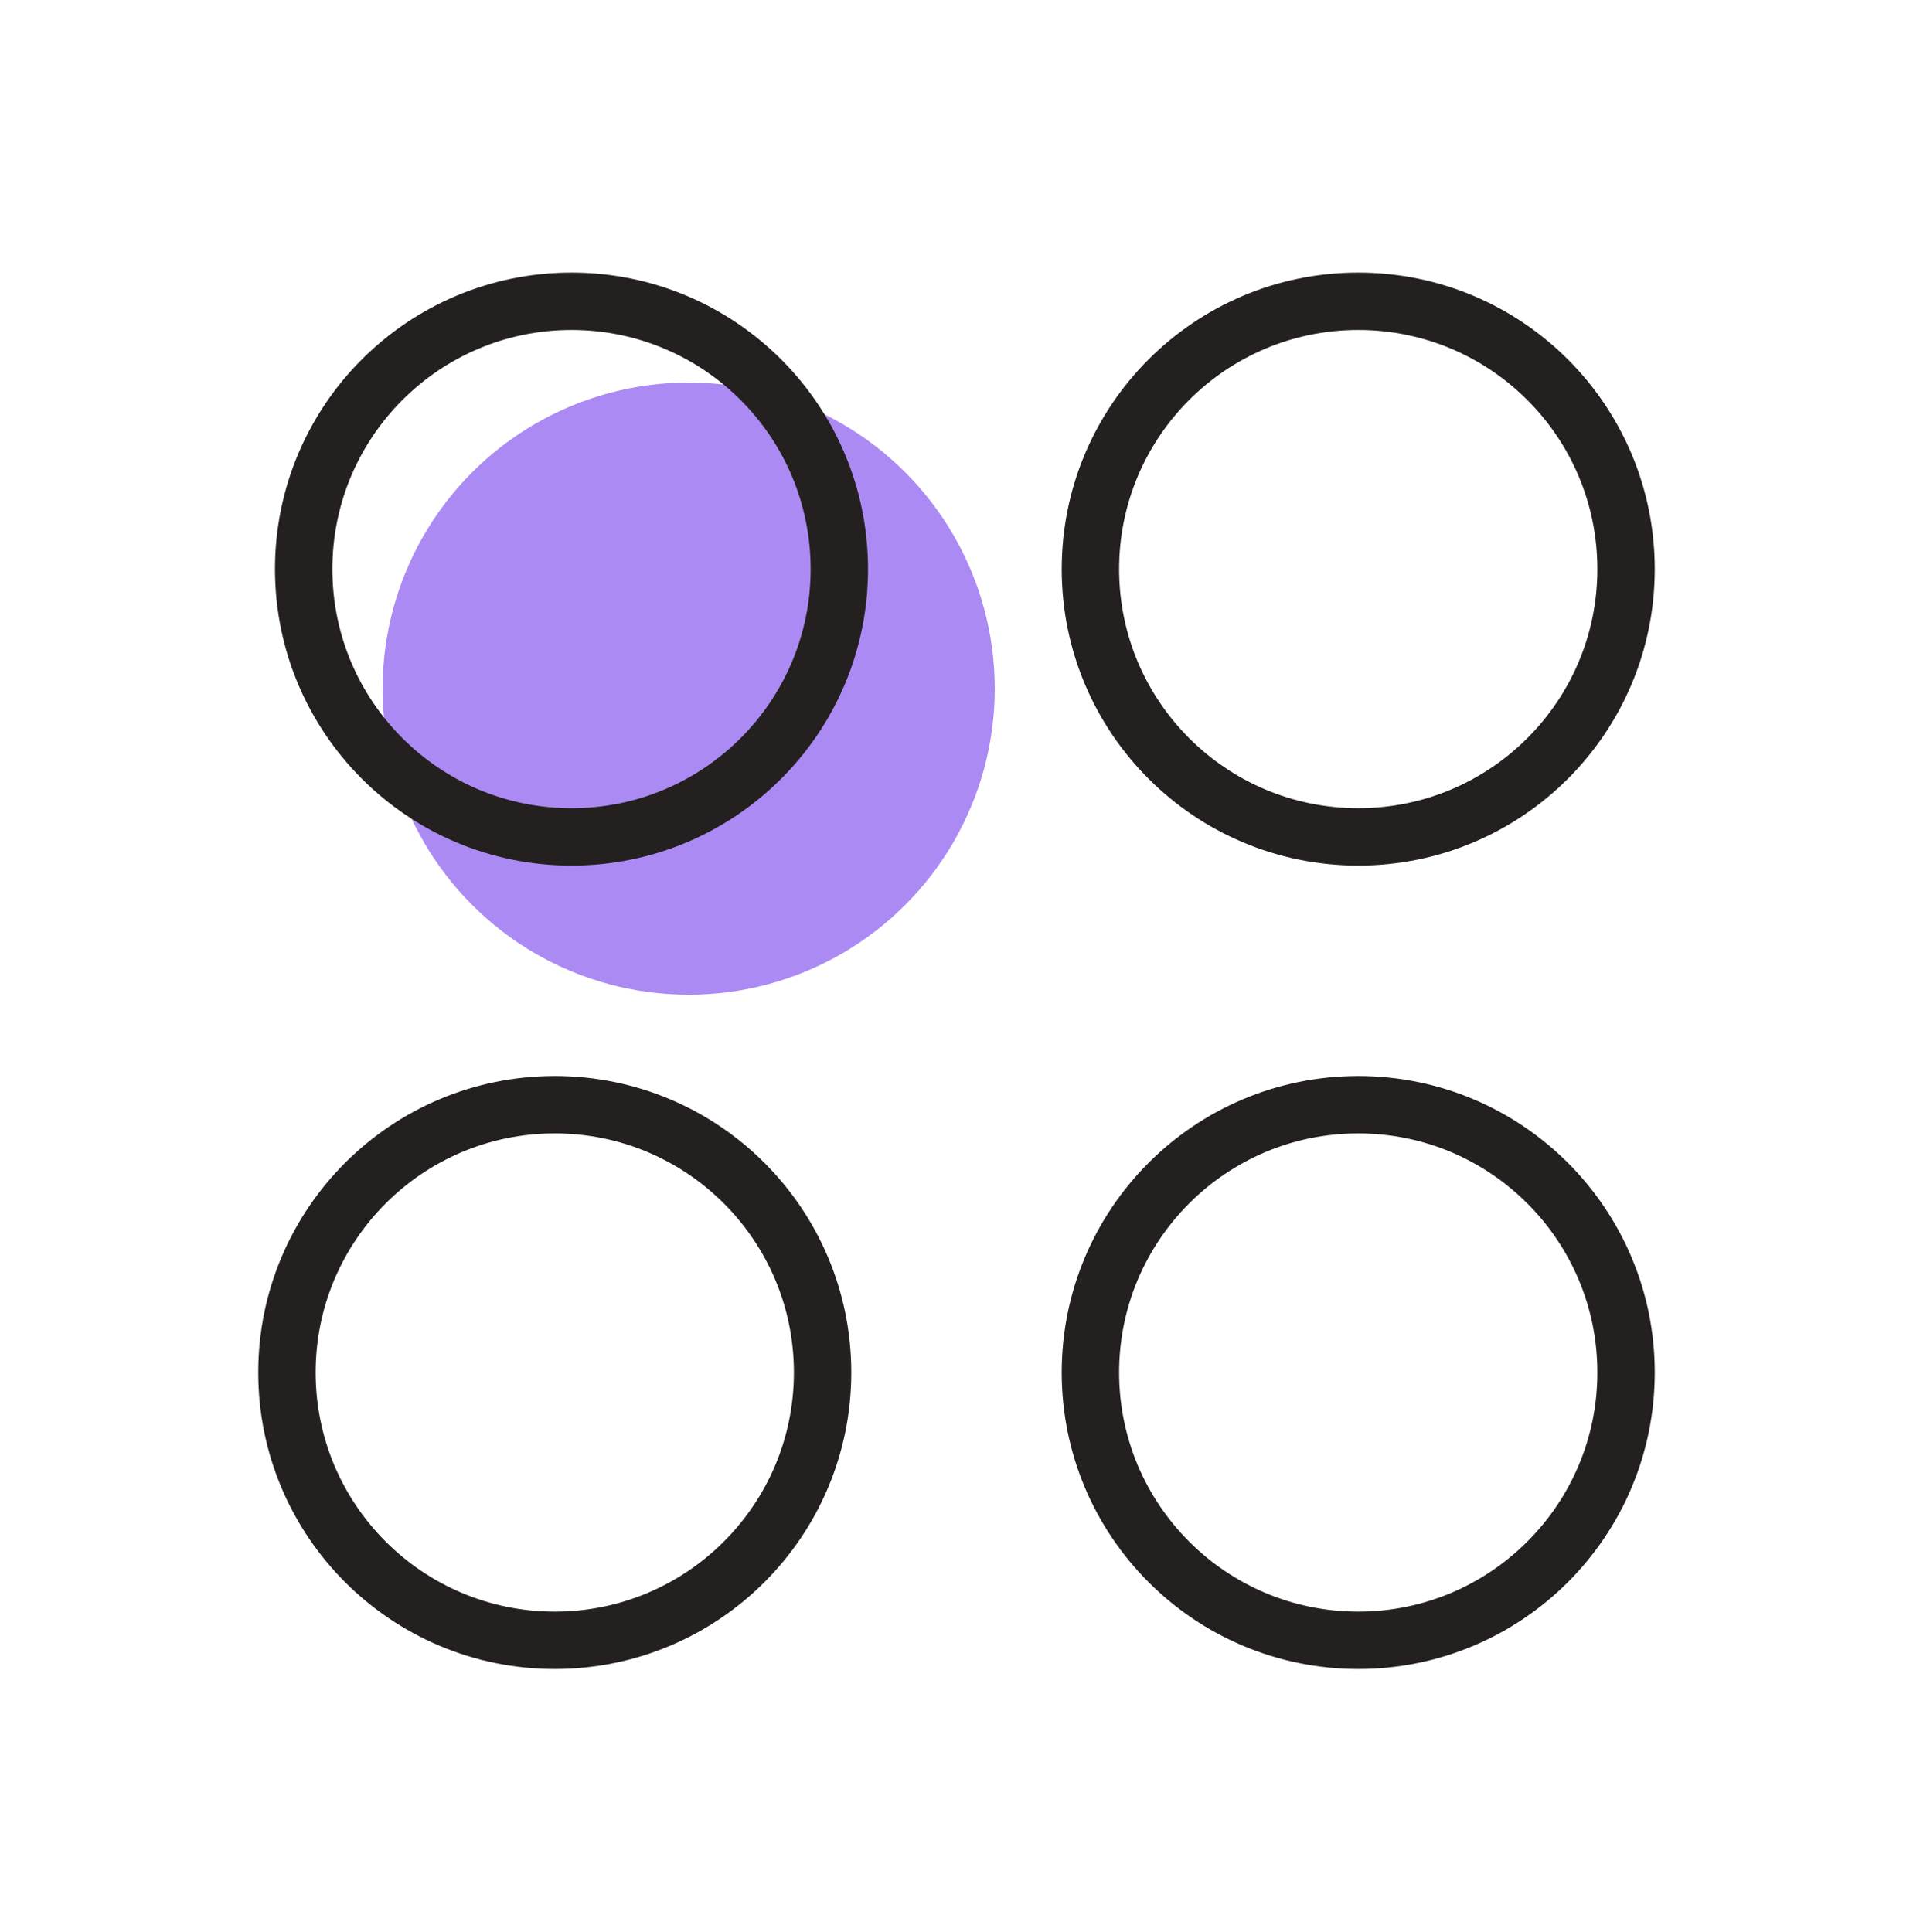 <svg width="100" height="101" viewBox="0 0 100 101" fill="none" xmlns="http://www.w3.org/2000/svg">
<circle cx="36" cy="36" r="16" fill="#AC8AF3"/>
<path d="M29.875 43.751C37.607 43.751 43.875 37.483 43.875 29.751C43.875 22.019 37.607 15.751 29.875 15.751C22.143 15.751 15.875 22.019 15.875 29.751C15.875 37.483 22.143 43.751 29.875 43.751Z" stroke="#23201F" stroke-width="3" stroke-linecap="round" stroke-linejoin="round"/>
<path d="M71 43.751C78.732 43.751 85 37.483 85 29.751C85 22.019 78.732 15.751 71 15.751C63.268 15.751 57 22.019 57 29.751C57 37.483 63.268 43.751 71 43.751Z" stroke="#23201F" stroke-width="3" stroke-linecap="round" stroke-linejoin="round"/>
<path d="M29 85.751C36.732 85.751 43 79.483 43 71.751C43 64.019 36.732 57.751 29 57.751C21.268 57.751 15 64.019 15 71.751C15 79.483 21.268 85.751 29 85.751Z" stroke="#23201F" stroke-width="3" stroke-linecap="round" stroke-linejoin="round"/>
<path d="M71 85.751C78.732 85.751 85 79.483 85 71.751C85 64.019 78.732 57.751 71 57.751C63.268 57.751 57 64.019 57 71.751C57 79.483 63.268 85.751 71 85.751Z" stroke="#23201F" stroke-width="3" stroke-linecap="round" stroke-linejoin="round"/>
</svg>
